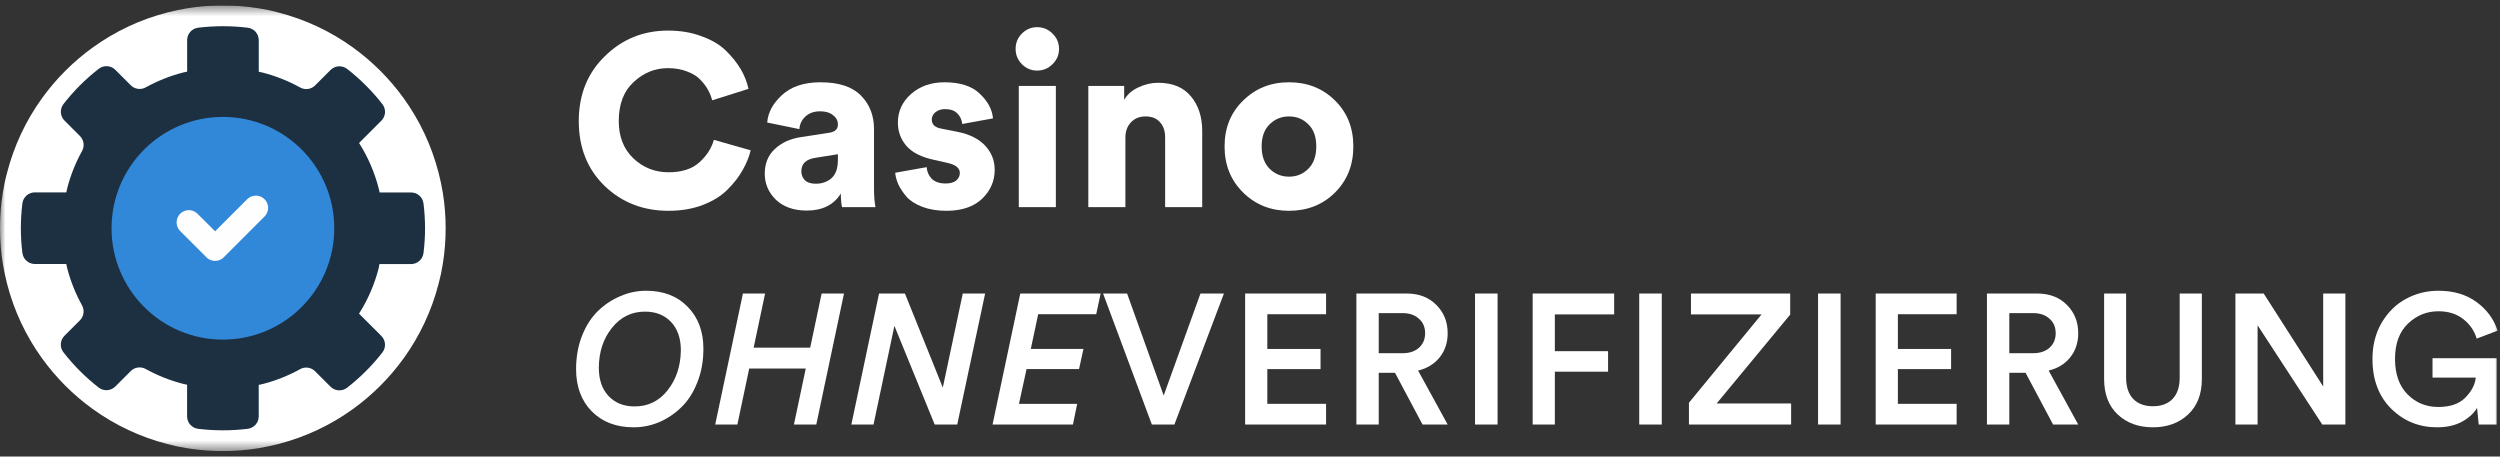 <svg width="230" height="42" viewBox="0 0 230 42" fill="none" xmlns="http://www.w3.org/2000/svg">
<rect x="0" y="0" width="230" height="42" fill="#333333" stroke="none"/>
<g clip-path="url(#clip0_18418_19487)">
<mask id="mask0_18418_19487" style="mask-type:luminance" maskUnits="userSpaceOnUse" x="0" y="0" width="230" height="42">
<path d="M230 0.5H0V41.5H230V0.5Z" fill="white"/>
</mask>
<g mask="url(#mask0_18418_19487)">
<path d="M41 21C41.001 22.104 40.913 23.205 40.735 24.294C40.639 24.909 40.512 25.513 40.35 26.105C39.715 28.574 38.624 30.902 37.133 32.97C35.839 34.762 34.266 36.335 32.474 37.629C30.406 39.123 28.076 40.216 25.605 40.85C25.013 41 24.409 41.127 23.794 41.235C21.612 41.588 19.388 41.588 17.206 41.235C16.595 41.139 15.991 41.012 15.395 40.85C12.925 40.216 10.597 39.123 8.53 37.629C6.737 36.336 5.164 34.763 3.871 32.97C2.377 30.904 1.284 28.575 0.65 26.105C0.5 25.513 0.373 24.909 0.265 24.294C-0.088 22.112 -0.088 19.888 0.265 17.706C0.361 17.091 0.488 16.487 0.65 15.895C1.284 13.425 2.377 11.097 3.871 9.03C5.164 7.237 6.737 5.664 8.53 4.371C10.597 2.877 12.925 1.784 15.395 1.15C15.991 0.996 16.595 0.873 17.206 0.765C19.388 0.412 21.612 0.412 23.794 0.765C24.409 0.861 25.013 0.984 25.605 1.15C28.076 1.784 30.406 2.876 32.474 4.371C34.266 5.665 35.839 7.238 37.133 9.03C38.624 11.098 39.715 13.426 40.35 15.895C40.504 16.487 40.631 17.091 40.735 17.706C40.913 18.795 41.001 19.896 41 21Z" fill="white"/>
<path d="M34.907 24.294H37.809C38.092 24.297 38.366 24.195 38.578 24.008C38.791 23.822 38.928 23.564 38.962 23.284C39.152 21.767 39.152 20.233 38.962 18.717C38.928 18.436 38.791 18.178 38.578 17.992C38.366 17.805 38.092 17.704 37.809 17.706H34.926C34.896 17.579 34.873 17.448 34.838 17.322C34.458 15.847 33.849 14.441 33.035 13.155L35.076 11.113C35.28 10.915 35.402 10.648 35.421 10.364C35.439 10.08 35.352 9.799 35.176 9.576C34.236 8.37 33.15 7.285 31.943 6.347C31.72 6.171 31.44 6.083 31.156 6.101C30.872 6.118 30.605 6.24 30.406 6.443L28.987 7.861C28.81 8.037 28.58 8.151 28.333 8.185C28.085 8.219 27.833 8.171 27.615 8.05C26.535 7.453 25.384 6.994 24.19 6.685L23.806 6.601V3.702C23.808 3.42 23.706 3.146 23.52 2.933C23.333 2.721 23.075 2.584 22.795 2.549C21.278 2.365 19.745 2.365 18.228 2.549C17.947 2.584 17.689 2.721 17.503 2.933C17.317 3.146 17.215 3.42 17.217 3.702V6.589L16.833 6.674C15.638 6.983 14.488 7.441 13.408 8.038C13.189 8.16 12.936 8.207 12.687 8.173C12.439 8.138 12.209 8.023 12.031 7.846L10.617 6.431C10.418 6.229 10.15 6.107 9.867 6.089C9.583 6.071 9.302 6.159 9.079 6.335C7.871 7.273 6.785 8.358 5.847 9.564C5.67 9.787 5.582 10.068 5.6 10.351C5.618 10.635 5.74 10.902 5.943 11.102L7.361 12.52C7.537 12.698 7.65 12.928 7.684 13.175C7.718 13.422 7.671 13.674 7.549 13.893C6.952 14.971 6.494 16.12 6.185 17.314C6.154 17.445 6.131 17.575 6.1 17.698H3.213C2.931 17.696 2.657 17.798 2.444 17.984C2.232 18.171 2.095 18.429 2.06 18.709C1.871 20.226 1.871 21.759 2.06 23.276C2.095 23.556 2.232 23.814 2.444 24.001C2.657 24.187 2.931 24.289 3.213 24.287H6.096C6.127 24.414 6.15 24.544 6.181 24.671C6.49 25.864 6.949 27.014 7.546 28.092C7.667 28.311 7.714 28.562 7.68 28.81C7.646 29.057 7.533 29.287 7.357 29.465L5.939 30.883C5.736 31.082 5.614 31.35 5.596 31.634C5.579 31.917 5.666 32.198 5.843 32.421C6.783 33.627 7.869 34.711 9.075 35.65C9.299 35.826 9.579 35.914 9.863 35.896C10.146 35.878 10.414 35.756 10.613 35.553L12.028 34.139C12.205 33.962 12.435 33.847 12.684 33.812C12.932 33.778 13.185 33.825 13.404 33.947C14.484 34.544 15.634 35.002 16.829 35.311L17.213 35.396V38.298C17.211 38.581 17.313 38.855 17.499 39.067C17.686 39.28 17.944 39.416 18.224 39.451C19.741 39.636 21.274 39.636 22.791 39.451C23.071 39.416 23.329 39.28 23.516 39.067C23.702 38.855 23.804 38.581 23.802 38.298V35.411L24.186 35.327C25.381 35.018 26.531 34.559 27.611 33.962C27.829 33.841 28.081 33.793 28.329 33.827C28.576 33.861 28.806 33.975 28.983 34.151L30.402 35.569C30.601 35.772 30.869 35.894 31.152 35.911C31.436 35.929 31.716 35.841 31.939 35.665C33.147 34.727 34.232 33.642 35.172 32.436C35.349 32.213 35.437 31.933 35.419 31.649C35.401 31.365 35.279 31.098 35.076 30.898L33.031 28.857C33.846 27.571 34.454 26.165 34.834 24.69C34.853 24.552 34.876 24.421 34.907 24.294Z" fill="#1C3042"/>
<path d="M20.507 31.244C26.165 31.244 30.752 26.658 30.752 21C30.752 15.342 26.165 10.756 20.507 10.756C14.85 10.756 10.263 15.342 10.263 21C10.263 26.658 14.85 31.244 20.507 31.244Z" fill="#3288D8"/>
<path d="M23.539 17.5C23.97 17.5 24.383 17.67 24.689 17.974C24.992 18.279 25.163 18.692 25.163 19.123C25.163 19.554 24.992 19.968 24.688 20.273C24.688 20.273 24.689 20.273 24.688 20.273L21.015 23.947L21.004 23.958L20.994 23.969C20.98 23.985 20.962 24.003 20.942 24.024C20.635 24.329 20.22 24.5 19.788 24.5C19.355 24.5 18.94 24.329 18.633 24.024L18.627 24.018C18.613 24.005 18.599 23.989 18.573 23.962L18.567 23.954L18.56 23.947L16.225 21.611C16.224 21.611 16.225 21.611 16.225 21.611C15.921 21.305 15.75 20.891 15.75 20.46C15.75 20.03 15.92 19.617 16.224 19.311C16.529 19.008 16.942 18.837 17.373 18.837C17.804 18.837 18.218 19.008 18.524 19.312C18.523 19.312 18.524 19.312 18.524 19.312L19.437 20.221L19.79 20.573L20.143 20.22L22.389 17.975C22.389 17.975 22.389 17.974 22.389 17.975C22.695 17.671 23.108 17.5 23.539 17.5Z" fill="#FEFEFF"/>
<path d="M24.688 20.273C24.992 19.968 25.163 19.554 25.163 19.123C25.163 18.692 24.992 18.279 24.689 17.974C24.383 17.67 23.97 17.5 23.539 17.5C23.108 17.5 22.695 17.671 22.389 17.975M24.688 20.273C24.688 20.273 24.689 20.273 24.688 20.273ZM24.688 20.273L21.015 23.947L21.004 23.958L20.994 23.969C20.98 23.985 20.962 24.003 20.942 24.024C20.635 24.329 20.22 24.5 19.788 24.5C19.355 24.5 18.94 24.329 18.633 24.024L18.627 24.018C18.613 24.005 18.599 23.989 18.573 23.962L18.567 23.954L18.56 23.947L16.225 21.611M22.389 17.975L20.143 20.22L19.79 20.573L19.437 20.221L18.524 19.312M22.389 17.975C22.389 17.974 22.389 17.975 22.389 17.975ZM16.225 21.611C16.224 21.611 16.225 21.611 16.225 21.611ZM16.225 21.611C15.921 21.305 15.75 20.891 15.75 20.46C15.75 20.03 15.92 19.617 16.224 19.311C16.529 19.008 16.942 18.837 17.373 18.837C17.804 18.837 18.218 19.008 18.524 19.312M18.524 19.312C18.524 19.312 18.523 19.312 18.524 19.312Z" stroke="#3288D8"/>
<path d="M61.503 19.393C59.169 19.393 57.21 18.631 55.625 17.105C54.039 15.564 53.247 13.575 53.247 11.137C53.247 8.714 54.047 6.725 55.647 5.17C57.247 3.599 59.184 2.814 61.458 2.814C62.594 2.814 63.619 2.986 64.531 3.33C65.459 3.659 66.206 4.1 66.775 4.654C67.343 5.207 67.799 5.775 68.143 6.359C68.487 6.942 68.727 7.548 68.861 8.176L65.518 9.23C65.444 8.916 65.324 8.61 65.159 8.31C64.995 7.996 64.763 7.682 64.464 7.368C64.165 7.039 63.754 6.777 63.23 6.583C62.707 6.374 62.116 6.269 61.458 6.269C60.261 6.269 59.207 6.695 58.294 7.548C57.382 8.385 56.926 9.582 56.926 11.137C56.926 12.573 57.375 13.717 58.272 14.57C59.169 15.422 60.246 15.849 61.503 15.849C62.729 15.849 63.679 15.542 64.352 14.929C65.025 14.316 65.466 13.628 65.675 12.865L69.063 13.829C68.913 14.443 68.667 15.048 68.323 15.647C67.994 16.245 67.537 16.836 66.954 17.419C66.386 18.002 65.623 18.481 64.666 18.855C63.724 19.214 62.669 19.393 61.503 19.393Z" fill="white"/>
<path d="M70.358 15.983C70.358 15.041 70.665 14.286 71.278 13.717C71.891 13.134 72.684 12.768 73.656 12.618L76.281 12.214C76.819 12.139 77.088 11.885 77.088 11.451C77.088 11.107 76.939 10.823 76.64 10.599C76.355 10.36 75.959 10.24 75.451 10.24C74.882 10.24 74.426 10.405 74.082 10.734C73.753 11.048 73.573 11.429 73.544 11.878L70.582 11.272C70.657 10.345 71.113 9.5 71.951 8.737C72.803 7.959 73.977 7.57 75.473 7.57C77.163 7.57 78.404 7.974 79.197 8.782C80.005 9.589 80.409 10.621 80.409 11.878V17.329C80.409 18.032 80.454 18.608 80.543 19.057H77.47C77.395 18.758 77.358 18.339 77.358 17.801C76.714 18.848 75.667 19.371 74.217 19.371C73.035 19.371 72.093 19.042 71.39 18.384C70.702 17.711 70.358 16.911 70.358 15.983ZM75.047 16.903C75.63 16.903 76.116 16.731 76.505 16.387C76.894 16.043 77.088 15.475 77.088 14.682V14.189L74.979 14.525C74.142 14.66 73.723 15.071 73.723 15.759C73.723 16.073 73.828 16.342 74.037 16.567C74.261 16.791 74.598 16.903 75.047 16.903Z" fill="white"/>
<path d="M82.358 15.894L85.252 15.378C85.282 15.796 85.439 16.155 85.724 16.454C86.023 16.739 86.449 16.881 87.002 16.881C87.421 16.881 87.743 16.791 87.967 16.612C88.192 16.417 88.304 16.185 88.304 15.916C88.304 15.467 87.937 15.161 87.204 14.996L85.925 14.705C84.789 14.465 83.951 14.046 83.413 13.448C82.874 12.835 82.605 12.11 82.605 11.272C82.605 10.24 83.009 9.365 83.817 8.647C84.639 7.929 85.664 7.57 86.89 7.57C88.341 7.57 89.425 7.922 90.143 8.625C90.876 9.313 91.28 10.068 91.355 10.891L88.528 11.407C88.483 11.003 88.326 10.674 88.057 10.419C87.803 10.165 87.429 10.038 86.935 10.038C86.606 10.038 86.322 10.128 86.083 10.307C85.843 10.487 85.724 10.719 85.724 11.003C85.724 11.451 86.015 11.728 86.599 11.833L88.079 12.125C89.201 12.349 90.053 12.775 90.637 13.403C91.22 14.032 91.512 14.772 91.512 15.624C91.512 16.656 91.123 17.546 90.345 18.294C89.567 19.027 88.476 19.393 87.07 19.393C86.247 19.393 85.514 19.274 84.871 19.035C84.243 18.795 83.757 18.489 83.413 18.115C83.084 17.726 82.829 17.344 82.65 16.971C82.486 16.597 82.388 16.238 82.358 15.894Z" fill="white"/>
<path d="M97.139 19.057H93.729V7.907H97.139V19.057ZM94.02 5.91C93.631 5.521 93.437 5.05 93.437 4.497C93.437 3.943 93.631 3.472 94.02 3.083C94.409 2.694 94.873 2.5 95.411 2.5C95.965 2.5 96.436 2.694 96.825 3.083C97.228 3.472 97.43 3.943 97.43 4.497C97.43 5.05 97.228 5.521 96.825 5.91C96.436 6.299 95.965 6.493 95.411 6.493C94.873 6.493 94.409 6.299 94.02 5.91Z" fill="white"/>
<path d="M103.536 12.663V19.057H100.126V7.907H103.424V9.186C103.708 8.692 104.142 8.311 104.725 8.041C105.324 7.757 105.929 7.615 106.543 7.615C107.874 7.615 108.883 8.034 109.571 8.872C110.259 9.694 110.603 10.756 110.603 12.057V19.057H107.193V12.641C107.193 12.057 107.036 11.594 106.722 11.25C106.423 10.891 105.974 10.711 105.376 10.711C104.823 10.711 104.374 10.898 104.03 11.272C103.701 11.631 103.536 12.095 103.536 12.663Z" fill="white"/>
<path d="M118.584 16.253C119.287 16.253 119.878 16.013 120.356 15.535C120.85 15.056 121.097 14.368 121.097 13.471C121.097 12.573 120.85 11.893 120.356 11.429C119.878 10.95 119.287 10.711 118.584 10.711C117.896 10.711 117.305 10.95 116.812 11.429C116.318 11.908 116.071 12.588 116.071 13.471C116.071 14.353 116.318 15.041 116.812 15.535C117.305 16.013 117.896 16.253 118.584 16.253ZM118.584 7.57C120.274 7.57 121.68 8.124 122.802 9.23C123.938 10.337 124.507 11.751 124.507 13.471C124.507 15.191 123.938 16.612 122.802 17.733C121.68 18.84 120.274 19.393 118.584 19.393C116.909 19.393 115.503 18.833 114.366 17.711C113.229 16.589 112.661 15.176 112.661 13.471C112.661 11.766 113.229 10.36 114.366 9.253C115.503 8.131 116.909 7.57 118.584 7.57Z" fill="white"/>
<path d="M53 33.974C53 32.852 53.181 31.826 53.544 30.897C53.918 29.956 54.411 29.191 55.023 28.602C55.635 28.013 56.321 27.559 57.08 27.242C57.839 26.913 58.627 26.749 59.443 26.749C61.041 26.749 62.316 27.242 63.268 28.228C64.231 29.203 64.713 30.489 64.713 32.087C64.713 33.22 64.526 34.252 64.152 35.181C63.789 36.11 63.302 36.87 62.69 37.459C62.089 38.048 61.409 38.507 60.65 38.836C59.891 39.153 59.103 39.312 58.287 39.312C56.7 39.312 55.42 38.825 54.445 37.85C53.482 36.864 53 35.572 53 33.974ZM62.639 32.24C62.639 31.129 62.339 30.257 61.738 29.622C61.137 28.987 60.338 28.67 59.341 28.67C58.106 28.67 57.091 29.169 56.298 30.166C55.505 31.152 55.102 32.37 55.091 33.821C55.091 34.932 55.391 35.804 55.992 36.439C56.593 37.074 57.392 37.391 58.389 37.391C59.624 37.391 60.633 36.898 61.415 35.912C62.208 34.915 62.616 33.691 62.639 32.24Z" fill="white"/>
<path d="M75.098 39.057H73.041L74.129 33.906H68.927L67.839 39.057H65.799L68.349 27.004H70.389L69.335 31.985H74.537L75.591 27.004H77.648L75.098 39.057Z" fill="white"/>
<path d="M88.065 39.057H85.991L82.285 29.979L80.364 39.057H78.324L80.874 27.004H83.254L86.739 35.657L88.575 27.004H90.632L88.065 39.057Z" fill="white"/>
<path d="M98.71 39.057H91.314L93.865 27.004H101.26L100.852 28.908H95.513L94.834 32.104H99.678L99.27 33.957H94.442L93.746 37.153H99.1L98.71 39.057Z" fill="white"/>
<path d="M107.059 36.388L110.442 27.004H112.601L108.045 39.057H105.971L101.483 27.004H103.693L107.059 36.388Z" fill="white"/>
<path d="M121.999 39.057H114.553V27.004H121.999V28.908H116.593V32.104H121.489V33.957H116.593V37.153H121.999V39.057Z" fill="white"/>
<path d="M130.873 39.057L128.34 34.297H126.844V39.057H124.787V27.004H129.411C130.545 27.004 131.457 27.355 132.148 28.058C132.84 28.749 133.185 29.616 133.185 30.659C133.185 31.52 132.942 32.257 132.454 32.869C131.967 33.481 131.304 33.889 130.465 34.093L133.185 39.057H130.873ZM126.844 32.495H129.037C129.661 32.495 130.159 32.331 130.533 32.002C130.919 31.662 131.111 31.214 131.111 30.659C131.111 30.092 130.919 29.645 130.533 29.316C130.159 28.976 129.661 28.806 129.037 28.806H126.844V32.495Z" fill="white"/>
<path d="M137.776 39.057H135.702V27.004H137.776V39.057Z" fill="white"/>
<path d="M143.046 39.057H141.006V27.004H148.503V28.925H143.046V32.308H147.942V34.195H143.046V39.057Z" fill="white"/>
<path d="M152.883 39.057H150.809V27.004H152.883V39.057Z" fill="white"/>
<path d="M164.783 39.057H155.382V37.051L162.063 28.925H155.569V27.004H164.698V28.942L157.932 37.119H164.783V39.057Z" fill="white"/>
<path d="M169.335 39.057H167.261V27.004H169.335V39.057Z" fill="white"/>
<path d="M180.011 39.057H172.565V27.004H180.011V28.908H174.605V32.104H179.501V33.957H174.605V37.153H180.011V39.057Z" fill="white"/>
<path d="M188.885 39.057L186.352 34.297H184.856V39.057H182.799V27.004H187.423C188.556 27.004 189.469 27.355 190.16 28.058C190.851 28.749 191.197 29.616 191.197 30.659C191.197 31.52 190.953 32.257 190.466 32.869C189.979 33.481 189.316 33.889 188.477 34.093L191.197 39.057H188.885ZM184.856 32.495H187.049C187.672 32.495 188.171 32.331 188.545 32.002C188.93 31.662 189.123 31.214 189.123 30.659C189.123 30.092 188.93 29.645 188.545 29.316C188.171 28.976 187.672 28.806 187.049 28.806H184.856V32.495Z" fill="white"/>
<path d="M201.296 38.139C200.458 38.921 199.381 39.312 198.066 39.312C196.752 39.312 195.675 38.921 194.836 38.139C193.998 37.357 193.578 36.263 193.578 34.858V27.004H195.601V34.739C195.601 35.578 195.817 36.229 196.247 36.694C196.689 37.147 197.296 37.374 198.066 37.374C198.848 37.374 199.455 37.147 199.885 36.694C200.316 36.24 200.531 35.589 200.531 34.739V27.004H202.571V34.858C202.571 36.263 202.146 37.357 201.296 38.139Z" fill="white"/>
<path d="M215.774 39.057H213.649L207.699 29.928V39.057H205.659V27.004H208.26L213.734 35.555V27.004H215.774V39.057Z" fill="white"/>
<path d="M229.691 39.057H228.042L227.889 37.527C227.594 38.026 227.129 38.451 226.495 38.802C225.86 39.142 225.095 39.312 224.2 39.312C222.556 39.312 221.157 38.745 220.001 37.612C218.845 36.467 218.267 34.937 218.267 33.022C218.267 31.753 218.556 30.631 219.134 29.656C219.723 28.681 220.471 27.956 221.378 27.48C222.285 26.993 223.27 26.749 224.336 26.749C225.73 26.749 226.897 27.095 227.838 27.786C228.79 28.477 229.436 29.356 229.776 30.421L227.855 31.152C227.639 30.427 227.226 29.826 226.614 29.35C226.002 28.874 225.242 28.636 224.336 28.636C223.259 28.636 222.324 29.016 221.531 29.775C220.738 30.534 220.341 31.617 220.341 33.022C220.341 34.416 220.726 35.504 221.497 36.286C222.267 37.057 223.208 37.442 224.319 37.442C225.407 37.442 226.234 37.159 226.801 36.592C227.379 36.014 227.702 35.396 227.77 34.739H223.792V32.954H229.691V39.057Z" fill="white"/>
</g>
</g>
<defs>
<clipPath id="clip0_18418_19487">
<rect width="230" height="41" fill="white" transform="translate(0 0.5)"/>
</clipPath>
</defs>
</svg>
